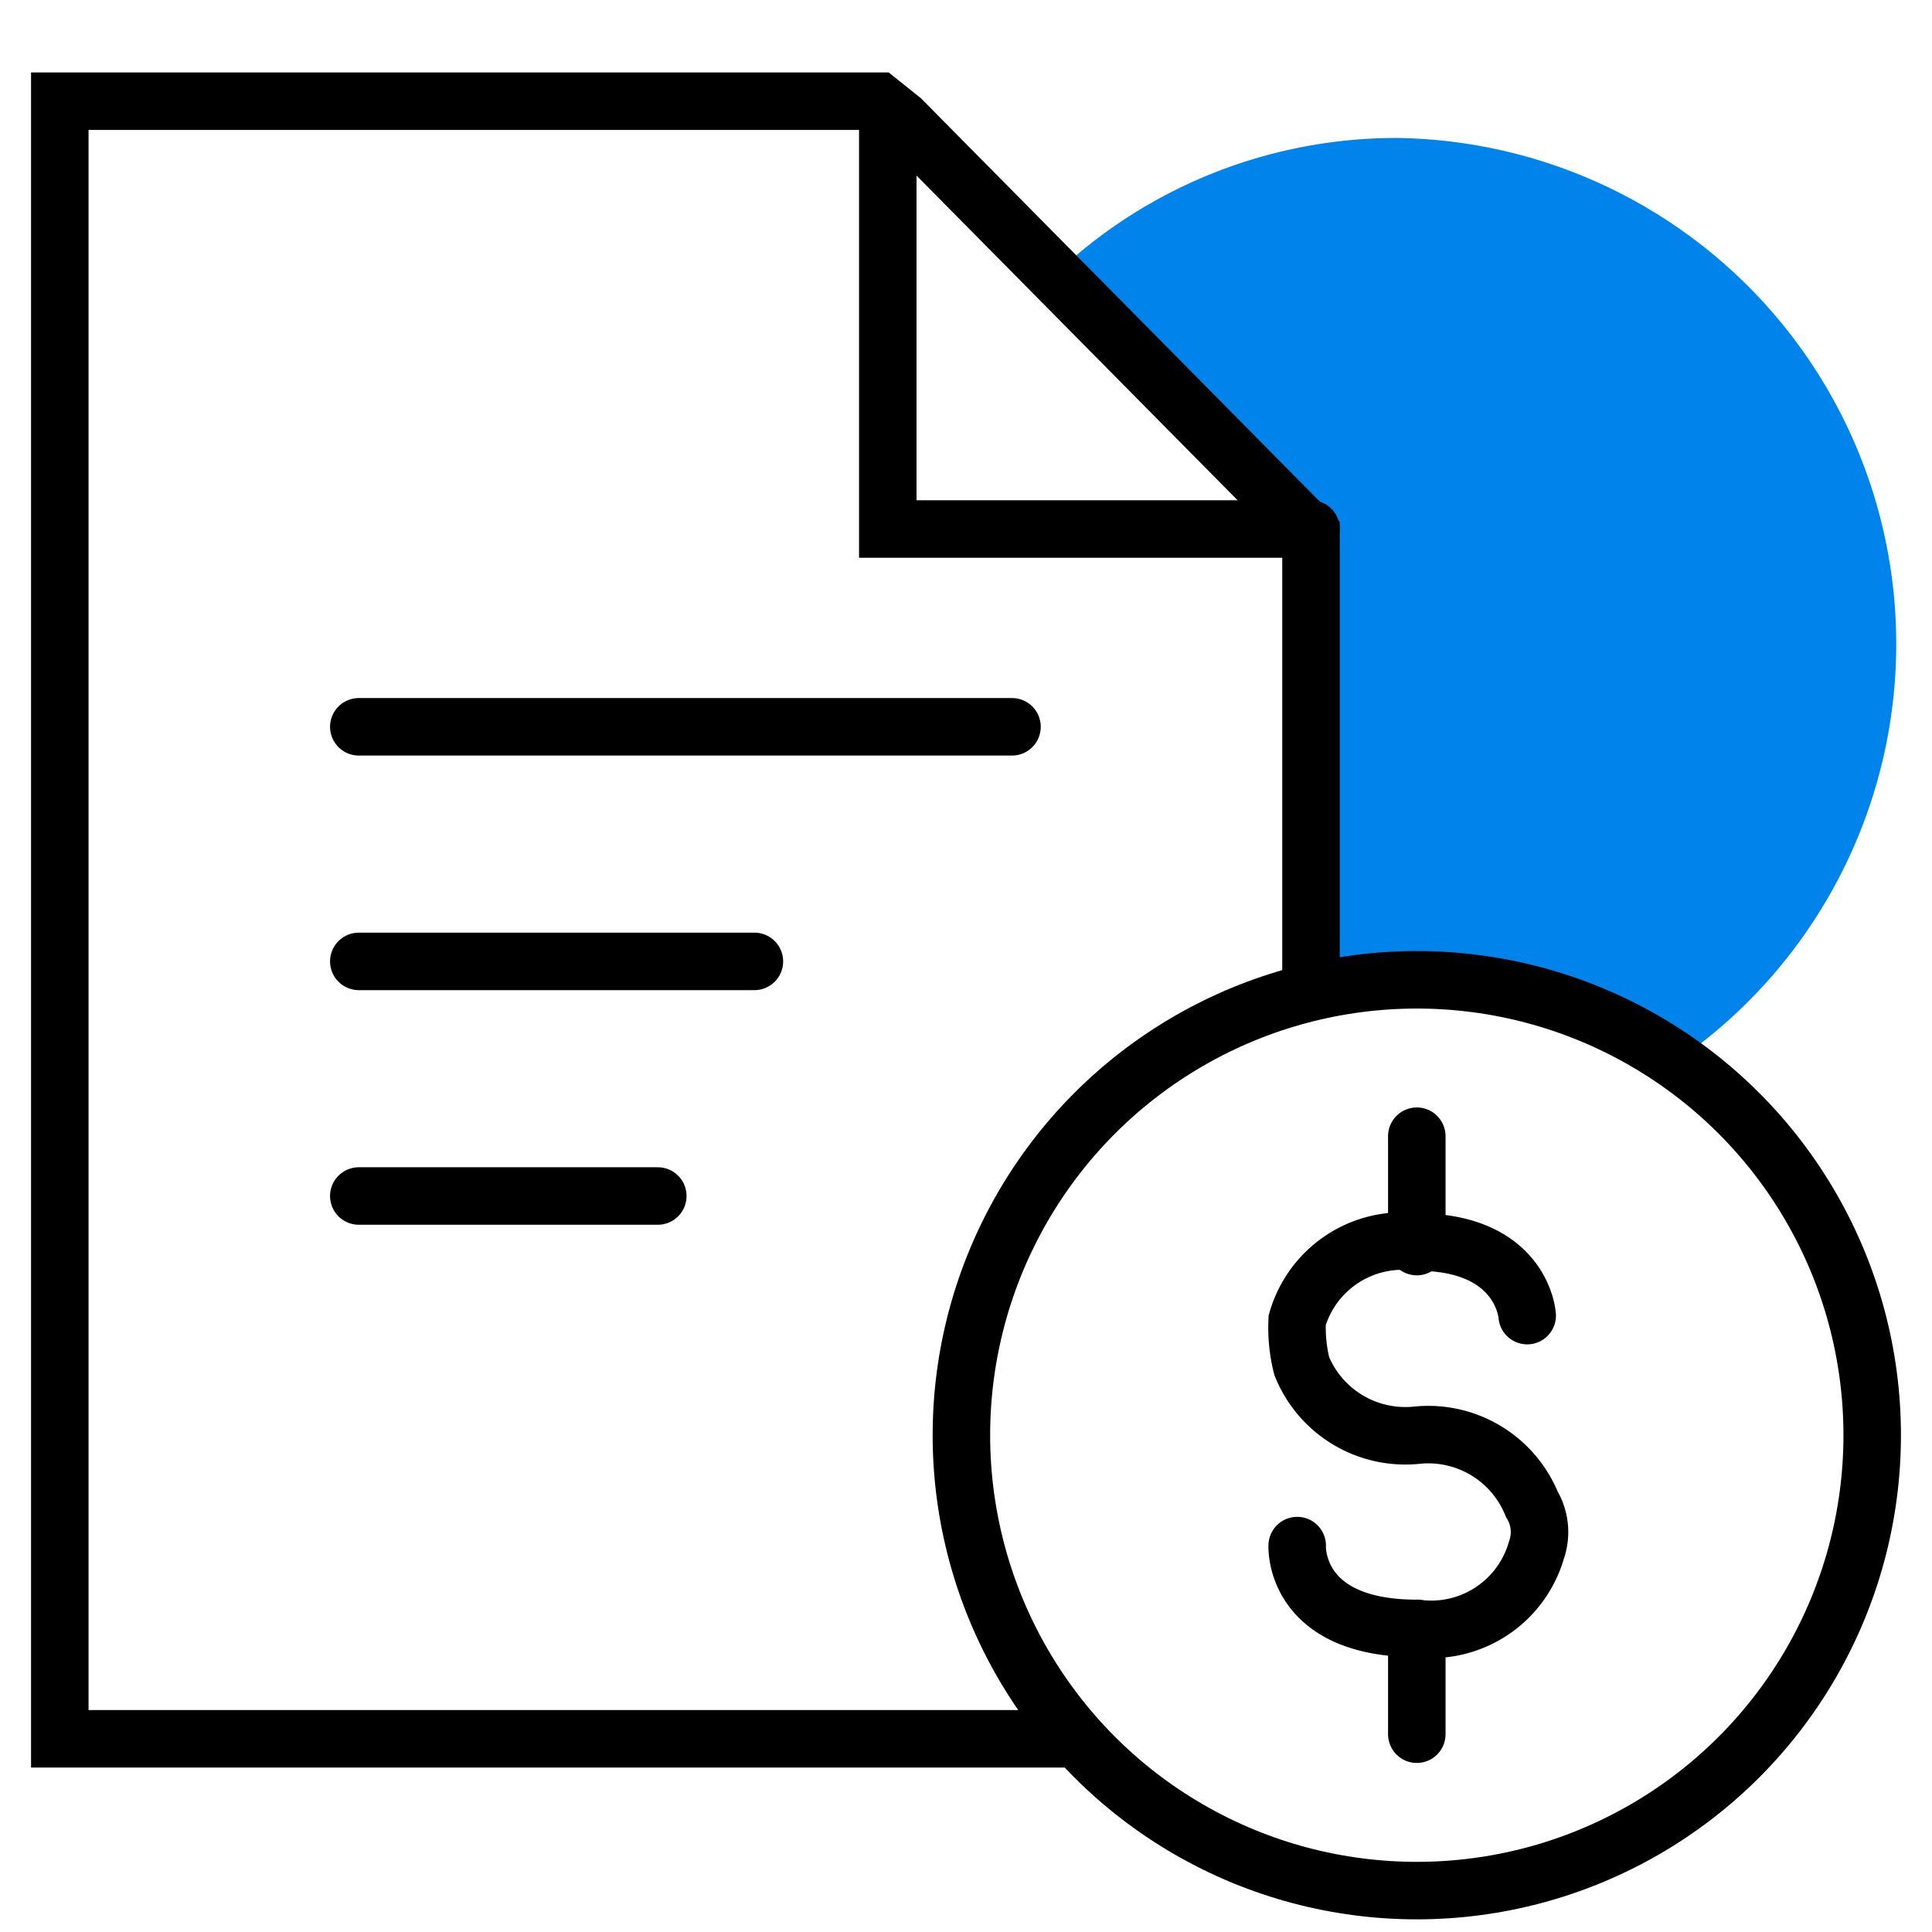 <?xml version="1.0" encoding="UTF-8"?> <svg xmlns="http://www.w3.org/2000/svg" id="Layer_1" data-name="Layer 1" viewBox="0 0 42 42"><defs><style>.cls-1{fill:#0083eb;}.cls-2{fill:none;stroke:#000;stroke-linecap:round;stroke-miterlimit:10;stroke-width:1.25px;}</style></defs><path class="cls-1" d="M30.4,3a10.76,10.76,0,0,0-7.5,3l5.6,5.6v10a8.33,8.33,0,0,1,2.2-.3,10.15,10.15,0,0,1,5.7,1.8A11,11,0,0,0,30.4,3Z"></path><circle class="cls-2" cx="30.8" cy="31.2" r="9.9"></circle><path class="cls-2" d="M28.2,33.6s-.1,1.8,2.6,1.8a2.38,2.38,0,0,0,2.6-1.7,1.18,1.18,0,0,0-.1-1,2.43,2.43,0,0,0-2.5-1.5h0a2.43,2.43,0,0,1-2.5-1.5,3.4,3.4,0,0,1-.1-1A2.38,2.38,0,0,1,30.8,27c2.3,0,2.4,1.6,2.4,1.6"></path><line class="cls-2" x1="30.8" y1="24.7" x2="30.8" y2="27.1"></line><line class="cls-2" x1="30.8" y1="35.4" x2="30.8" y2="37.7"></line><polyline class="cls-2" points="23.3 37.8 1.3 37.8 1.3 2.2 19.1 2.2 19.6 2.6 28.5 11.6 28.5 21.1"></polyline><polyline class="cls-2" points="19.3 2.6 19.3 11.5 28.5 11.5"></polyline><line class="cls-2" x1="7.8" y1="15.8" x2="22" y2="15.8"></line><line class="cls-2" x1="7.8" y1="26" x2="14.3" y2="26"></line><line class="cls-2" x1="7.8" y1="20.9" x2="16.4" y2="20.9"></line></svg> 